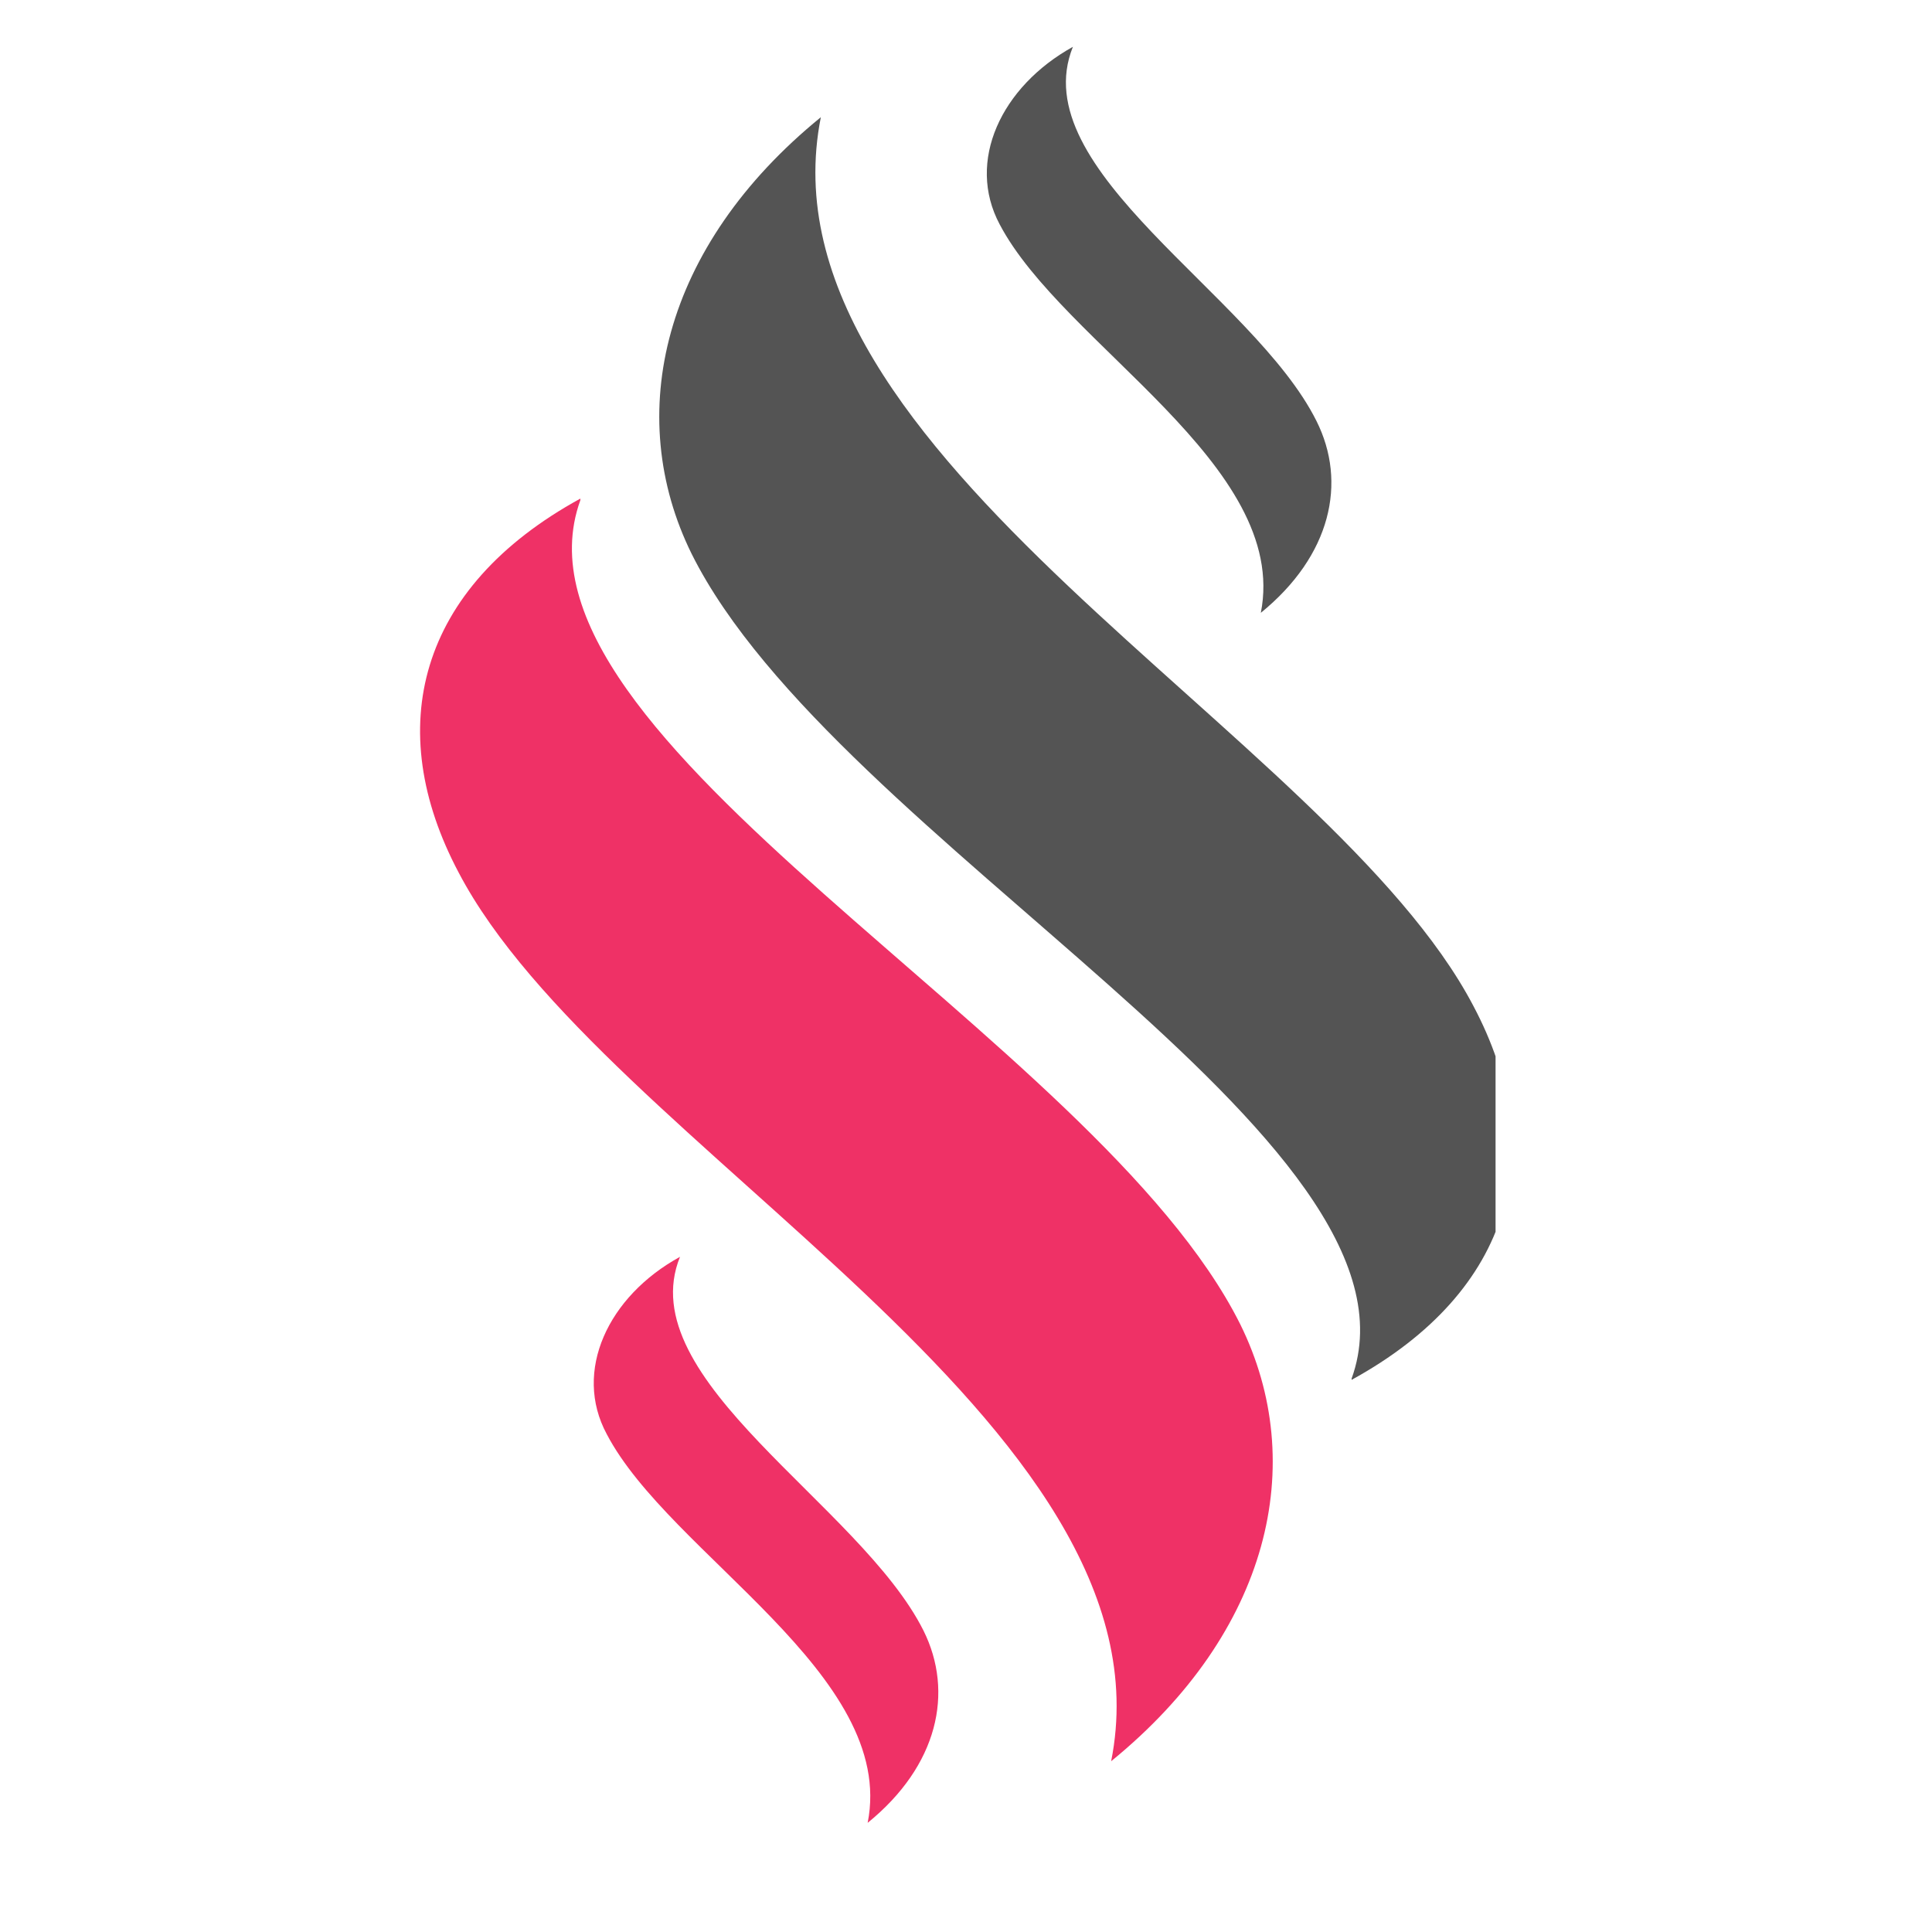 <svg xmlns="http://www.w3.org/2000/svg" xmlns:xlink="http://www.w3.org/1999/xlink" width="40" zoomAndPan="magnify" viewBox="0 0 30 30" height="40" preserveAspectRatio="xMidYMid meet" version="1.0"><defs><clipPath id="75c1277864"><path d="M 6.527 7 L 20 7 L 20 28 L 6.527 28 Z M 6.527 7 " clip-rule="nonzero"/></clipPath><clipPath id="e9cea50c88"><path d="M 10 1 L 23.223 1 L 23.223 22 L 10 22 Z M 10 1 " clip-rule="nonzero"/></clipPath></defs><path fill="#ef3166" d="M 10.559 19.516 C 9.441 20.129 8.895 21.293 9.422 22.27 C 10.398 24.137 13.93 26.004 13.473 28.305 C 14.566 27.418 14.816 26.277 14.34 25.32 C 13.359 23.363 9.785 21.426 10.559 19.516 Z M 10.559 19.516 " fill-opacity="1" fill-rule="evenodd"/><g clip-path="url(#75c1277864)"><path fill="#ef3166" d="M 9.012 7.742 C 6.48 9.129 5.938 11.316 7.121 13.547 C 9.352 17.809 18.301 22.09 17.254 27.348 C 19.715 25.344 20.328 22.727 19.258 20.562 C 17.027 16.098 7.668 11.477 9.012 7.766 Z M 9.012 7.742 " fill-opacity="1" fill-rule="evenodd"/></g><g clip-path="url(#e9cea50c88)"><path fill="#545454" d="M 20.988 21.426 C 23.516 20.039 24.062 17.852 22.879 15.621 C 20.648 11.363 11.699 7.082 12.746 1.82 C 10.285 3.824 9.672 6.441 10.742 8.605 C 12.973 13.07 22.332 17.691 20.988 21.406 Z M 20.988 21.426 " fill-opacity="1" fill-rule="evenodd"/></g><path fill="#545454" d="M 16.66 0.727 C 15.547 1.344 15 2.504 15.523 3.484 C 16.504 5.352 20.031 7.219 19.578 9.516 C 20.668 8.629 20.922 7.492 20.441 6.535 C 19.461 4.574 15.887 2.641 16.66 0.727 Z M 16.66 0.727 " fill-opacity="1" fill-rule="evenodd"/></svg>